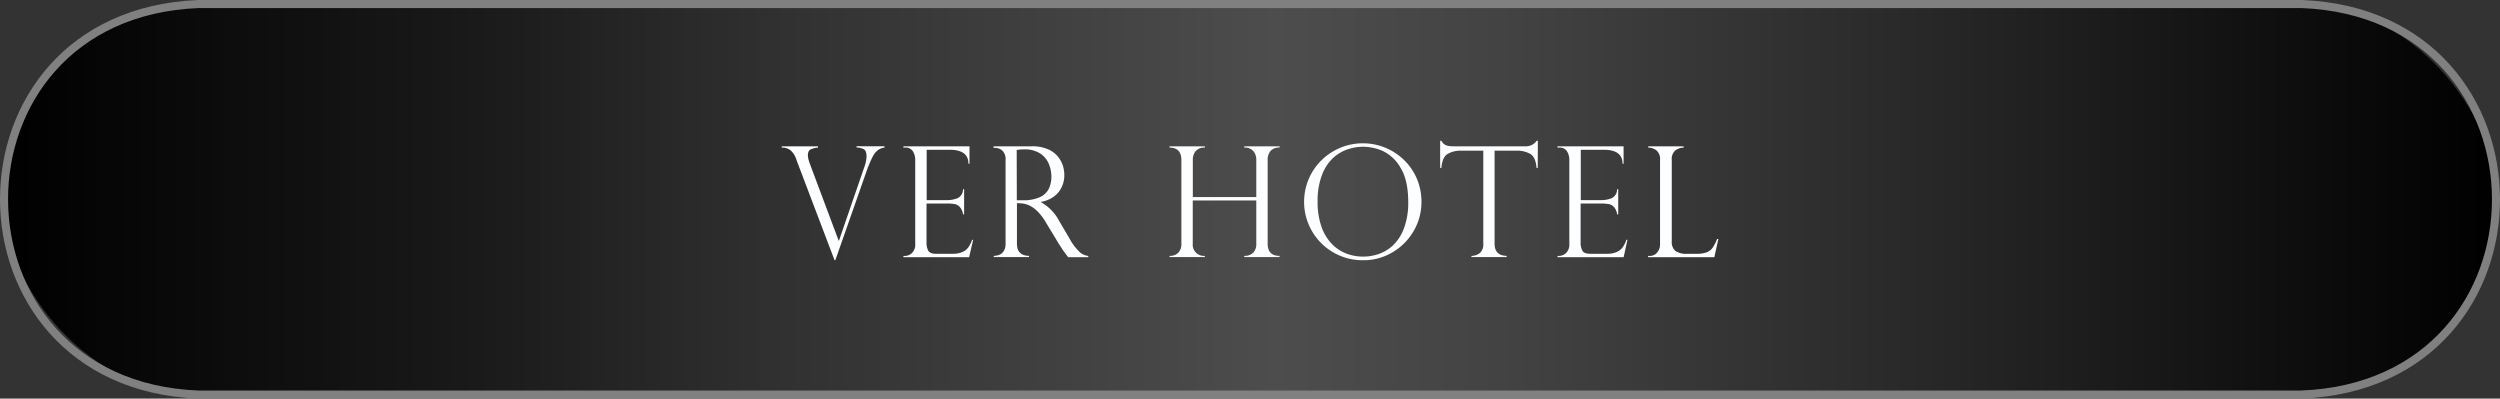 <svg xmlns="http://www.w3.org/2000/svg" xmlns:xlink="http://www.w3.org/1999/xlink" viewBox="0 0 620.12 98.87"><rect x="0" y="0" width="620.12" height="98.87" fill="#333333" stroke="none"/><defs><style>.cls-1{fill:url(#Degradado_sin_nombre_2);}.cls-2{fill:none;stroke:gray;stroke-miterlimit:10;stroke-width:2px;}.cls-3{fill:#fdfeff;}</style><linearGradient id="Degradado_sin_nombre_2" x1="0.76" y1="49.44" x2="619.37" y2="49.44" gradientUnits="userSpaceOnUse"><stop offset="0"></stop><stop offset="0.19" stop-color="#1a1a1a"></stop><stop offset="0.32" stop-color="#323232"></stop><stop offset="0.51" stop-color="#4d4d4d"></stop><stop offset="0.6" stop-color="#434343"></stop><stop offset="0.77" stop-color="#282828"></stop><stop offset="0.85" stop-color="#1a1a1a"></stop><stop offset="1"></stop></linearGradient></defs><g id="Capa_2" data-name="Capa 2"><g id="Capa_1-2" data-name="Capa 1"><rect class="cls-1" x="0.76" y="1" width="618.61" height="96.87" rx="48.44"></rect><path class="cls-2" d="M570.93,97.87H49.19C-14.94,95.34-15.19,3.65,49.19,1H570.93c64.13,2.53,64.39,94.22,0,96.87Z"></path><path class="cls-3" d="M219.41,36.29v.32a3.26,3.26,0,0,0-1.74.71,4.88,4.88,0,0,0-1.18,1.5c-.32.62-.69,1.44-1.1,2.46a1.11,1.11,0,0,0-.18.44l-8,22.8H207l-9.37-24.66a.62.62,0,0,0-.08-.23,5,5,0,0,0-1.42-2.31,3.31,3.31,0,0,0-2.22-.71v-.32h9v.32a5.21,5.21,0,0,0-1.83.45c-.46.22-.69.76-.69,1.6a6.36,6.36,0,0,0,.3,1.38l.06.2.05.16,7.23,19.3h.07l6.2-18a9.38,9.38,0,0,0,.65-2.78c0-1-.21-1.6-.62-1.87a4.07,4.07,0,0,0-1.86-.46v-.32Z"></path><path class="cls-3" d="M224.09,36.61v-.32h16.39v4.33h-.26q0-3.46-4.63-3.47h-5.73V49.64h5a7.06,7.06,0,0,0,2.67-.48,2.42,2.42,0,0,0,1.34-2.23h.28v6.24h-.28a3.36,3.36,0,0,0-.63-1.63,2.4,2.4,0,0,0-.93-.76,2.24,2.24,0,0,0-.81-.19,9,9,0,0,0-1.4-.11h-5.28v9.77a4,4,0,0,0,.42,1.9c.28.54.93.8,1.95.8h4.09a5.83,5.83,0,0,0,2.42-.43,3.61,3.61,0,0,0,1.51-1.19,7.43,7.43,0,0,0,.92-1.85h.26l-1,4.31H224.09v-.3h.37a2.65,2.65,0,0,0,1.72-.7,2.9,2.9,0,0,0,.84-2.32V39.74a4.14,4.14,0,0,0-.57-2.2,2.14,2.14,0,0,0-2-.93Z"></path><path class="cls-3" d="M246.82,36.68h-.37v-.39H256a9.59,9.59,0,0,1,3.89.71,6.47,6.47,0,0,1,2.49,1.8,7.13,7.13,0,0,1,1.27,2.31A8.05,8.05,0,0,1,264,43.5a6.77,6.77,0,0,1-.63,2.86,6,6,0,0,1-1.92,2.37,7.45,7.45,0,0,1-3.24,1.34v.08a11.47,11.47,0,0,1,4.56,4.74l2.48,4.2a13,13,0,0,0,2.7,3.56,4,4,0,0,0,2,.84v.3h-5l-.6-.79c-.18-.26-.38-.53-.59-.81s-.31-.47-.55-.85-.39-.6-.44-.65l-3.29-5.43a13.37,13.37,0,0,0-2-2.7,7.72,7.72,0,0,0-1.93-1.48,5.44,5.44,0,0,0-1.61-.56,10.48,10.48,0,0,0-1.69-.11V60.47q0,2.93,3,3v.3h-8.75v-.3a4.12,4.12,0,0,0,1.46-.3,2.36,2.36,0,0,0,1.05-.94,3.28,3.28,0,0,0,.42-1.78V39.67a2.88,2.88,0,0,0-.8-2.31A2.69,2.69,0,0,0,246.82,36.68Zm5.4,13h1.57a10,10,0,0,0,4-.71,4.68,4.68,0,0,0,2.29-2,6.72,6.72,0,0,0,.71-3.22,8.09,8.09,0,0,0-.64-3.11A5.72,5.72,0,0,0,258,38.06a7.08,7.08,0,0,0-4.09-1,6.87,6.87,0,0,0-1.72.17Z"></path><path class="cls-3" d="M311.62,48.88V39.67a3.3,3.3,0,0,0-.73-2.2,2.82,2.82,0,0,0-2.26-.86v-.32h8.76v.32a2.76,2.76,0,0,0-2.25.85,3.35,3.35,0,0,0-.7,2.21v20.8c0,2,1,3,2.95,3v.3h-8.76v-.3a3.06,3.06,0,0,0,2.19-.75,3,3,0,0,0,.8-2.23V49.72H295.86V60.47a2.77,2.77,0,0,0,3,3v.3h-8.75v-.3a2.85,2.85,0,0,0,2.17-.79,3.08,3.08,0,0,0,.76-2.23V39.67c0-2-1-3.06-2.93-3.06v-.32h8.75v.32a2.79,2.79,0,0,0-2.26.85,3.3,3.3,0,0,0-.72,2.21v9.21Z"></path><path class="cls-3" d="M352.59,50.07a14.22,14.22,0,0,1-1.91,7.19,14.55,14.55,0,0,1-5.22,5.29,14,14,0,0,1-7.32,2,14.49,14.49,0,0,1-10.26-24.89,14.94,14.94,0,0,1,4.71-3.06,14.68,14.68,0,0,1,10.93,0,14.71,14.71,0,0,1,4.66,3,14.41,14.41,0,0,1,3.24,4.65A14.62,14.62,0,0,1,352.59,50.07Zm-3.28.08c0-3.66-.65-6.53-1.94-8.59a10,10,0,0,0-4.49-4.16,12.51,12.51,0,0,0-4.78-1,12.31,12.31,0,0,0-3.6.57A10.21,10.21,0,0,0,330.87,39a11,11,0,0,0-2.9,4.26A17.67,17.67,0,0,0,326.83,50a18.36,18.36,0,0,0,.94,6.19,11.55,11.55,0,0,0,2.6,4.32,10,10,0,0,0,3.64,2.4,11.57,11.57,0,0,0,4.13.74A11.94,11.94,0,0,0,342,63a9.85,9.85,0,0,0,3.61-2.22,11.18,11.18,0,0,0,2.65-4.18A18,18,0,0,0,349.31,50.15Z"></path><path class="cls-3" d="M381.43,41.65h-.3c-.13-1.79-.66-2.95-1.56-3.48a6.59,6.59,0,0,0-3.37-.8h-5.47v23.1q0,2.93,3,3v.3H365v-.3a3.39,3.39,0,0,0,2.08-.71,2.83,2.83,0,0,0,.85-2.31V37.37h-5.47a6.55,6.55,0,0,0-3.36.8c-.9.53-1.42,1.69-1.57,3.48h-.3V34.93h.3a4.34,4.34,0,0,0,.52.69,1.77,1.77,0,0,0,.58.38,3,3,0,0,0,.83.23,9.17,9.17,0,0,0,1.13.06h17.81a3.21,3.21,0,0,0,2.76-1.36h.3Z"></path><path class="cls-3" d="M386.34,36.61v-.32h16.39v4.33h-.26c0-2.31-1.55-3.47-4.63-3.47h-5.73V49.64h5a7.06,7.06,0,0,0,2.67-.48,2.42,2.42,0,0,0,1.34-2.23h.28v6.24h-.28a3.36,3.36,0,0,0-.63-1.63,2.47,2.47,0,0,0-.93-.76,2.24,2.24,0,0,0-.81-.19,9.13,9.13,0,0,0-1.4-.11h-5.28v9.77a4,4,0,0,0,.42,1.9c.28.54.93.8,2,.8h4.09a5.83,5.83,0,0,0,2.42-.43,3.61,3.61,0,0,0,1.51-1.19,7.43,7.43,0,0,0,.92-1.85h.26l-.95,4.31H386.34v-.3h.37a2.67,2.67,0,0,0,1.72-.7,2.9,2.9,0,0,0,.84-2.32V39.74a4.14,4.14,0,0,0-.57-2.2,2.14,2.14,0,0,0-2-.93Z"></path><path class="cls-3" d="M408.81,63.49h.37A2.42,2.42,0,0,0,411,62.7a3.08,3.08,0,0,0,.77-2.23V39.71a2.85,2.85,0,0,0-.87-2.39,3.4,3.4,0,0,0-2.06-.71v-.32h8.79v.32a3.53,3.53,0,0,0-2.05.69,2.79,2.79,0,0,0-.9,2.41V59.78a3,3,0,0,0,.9,2.48,4.86,4.86,0,0,0,2.93.69h2.37a6.75,6.75,0,0,0,2.48-.37,3.25,3.25,0,0,0,1.46-1.14,10.67,10.67,0,0,0,1.1-2.16h.32l-1,4.51H408.81Z"></path></g></g></svg>